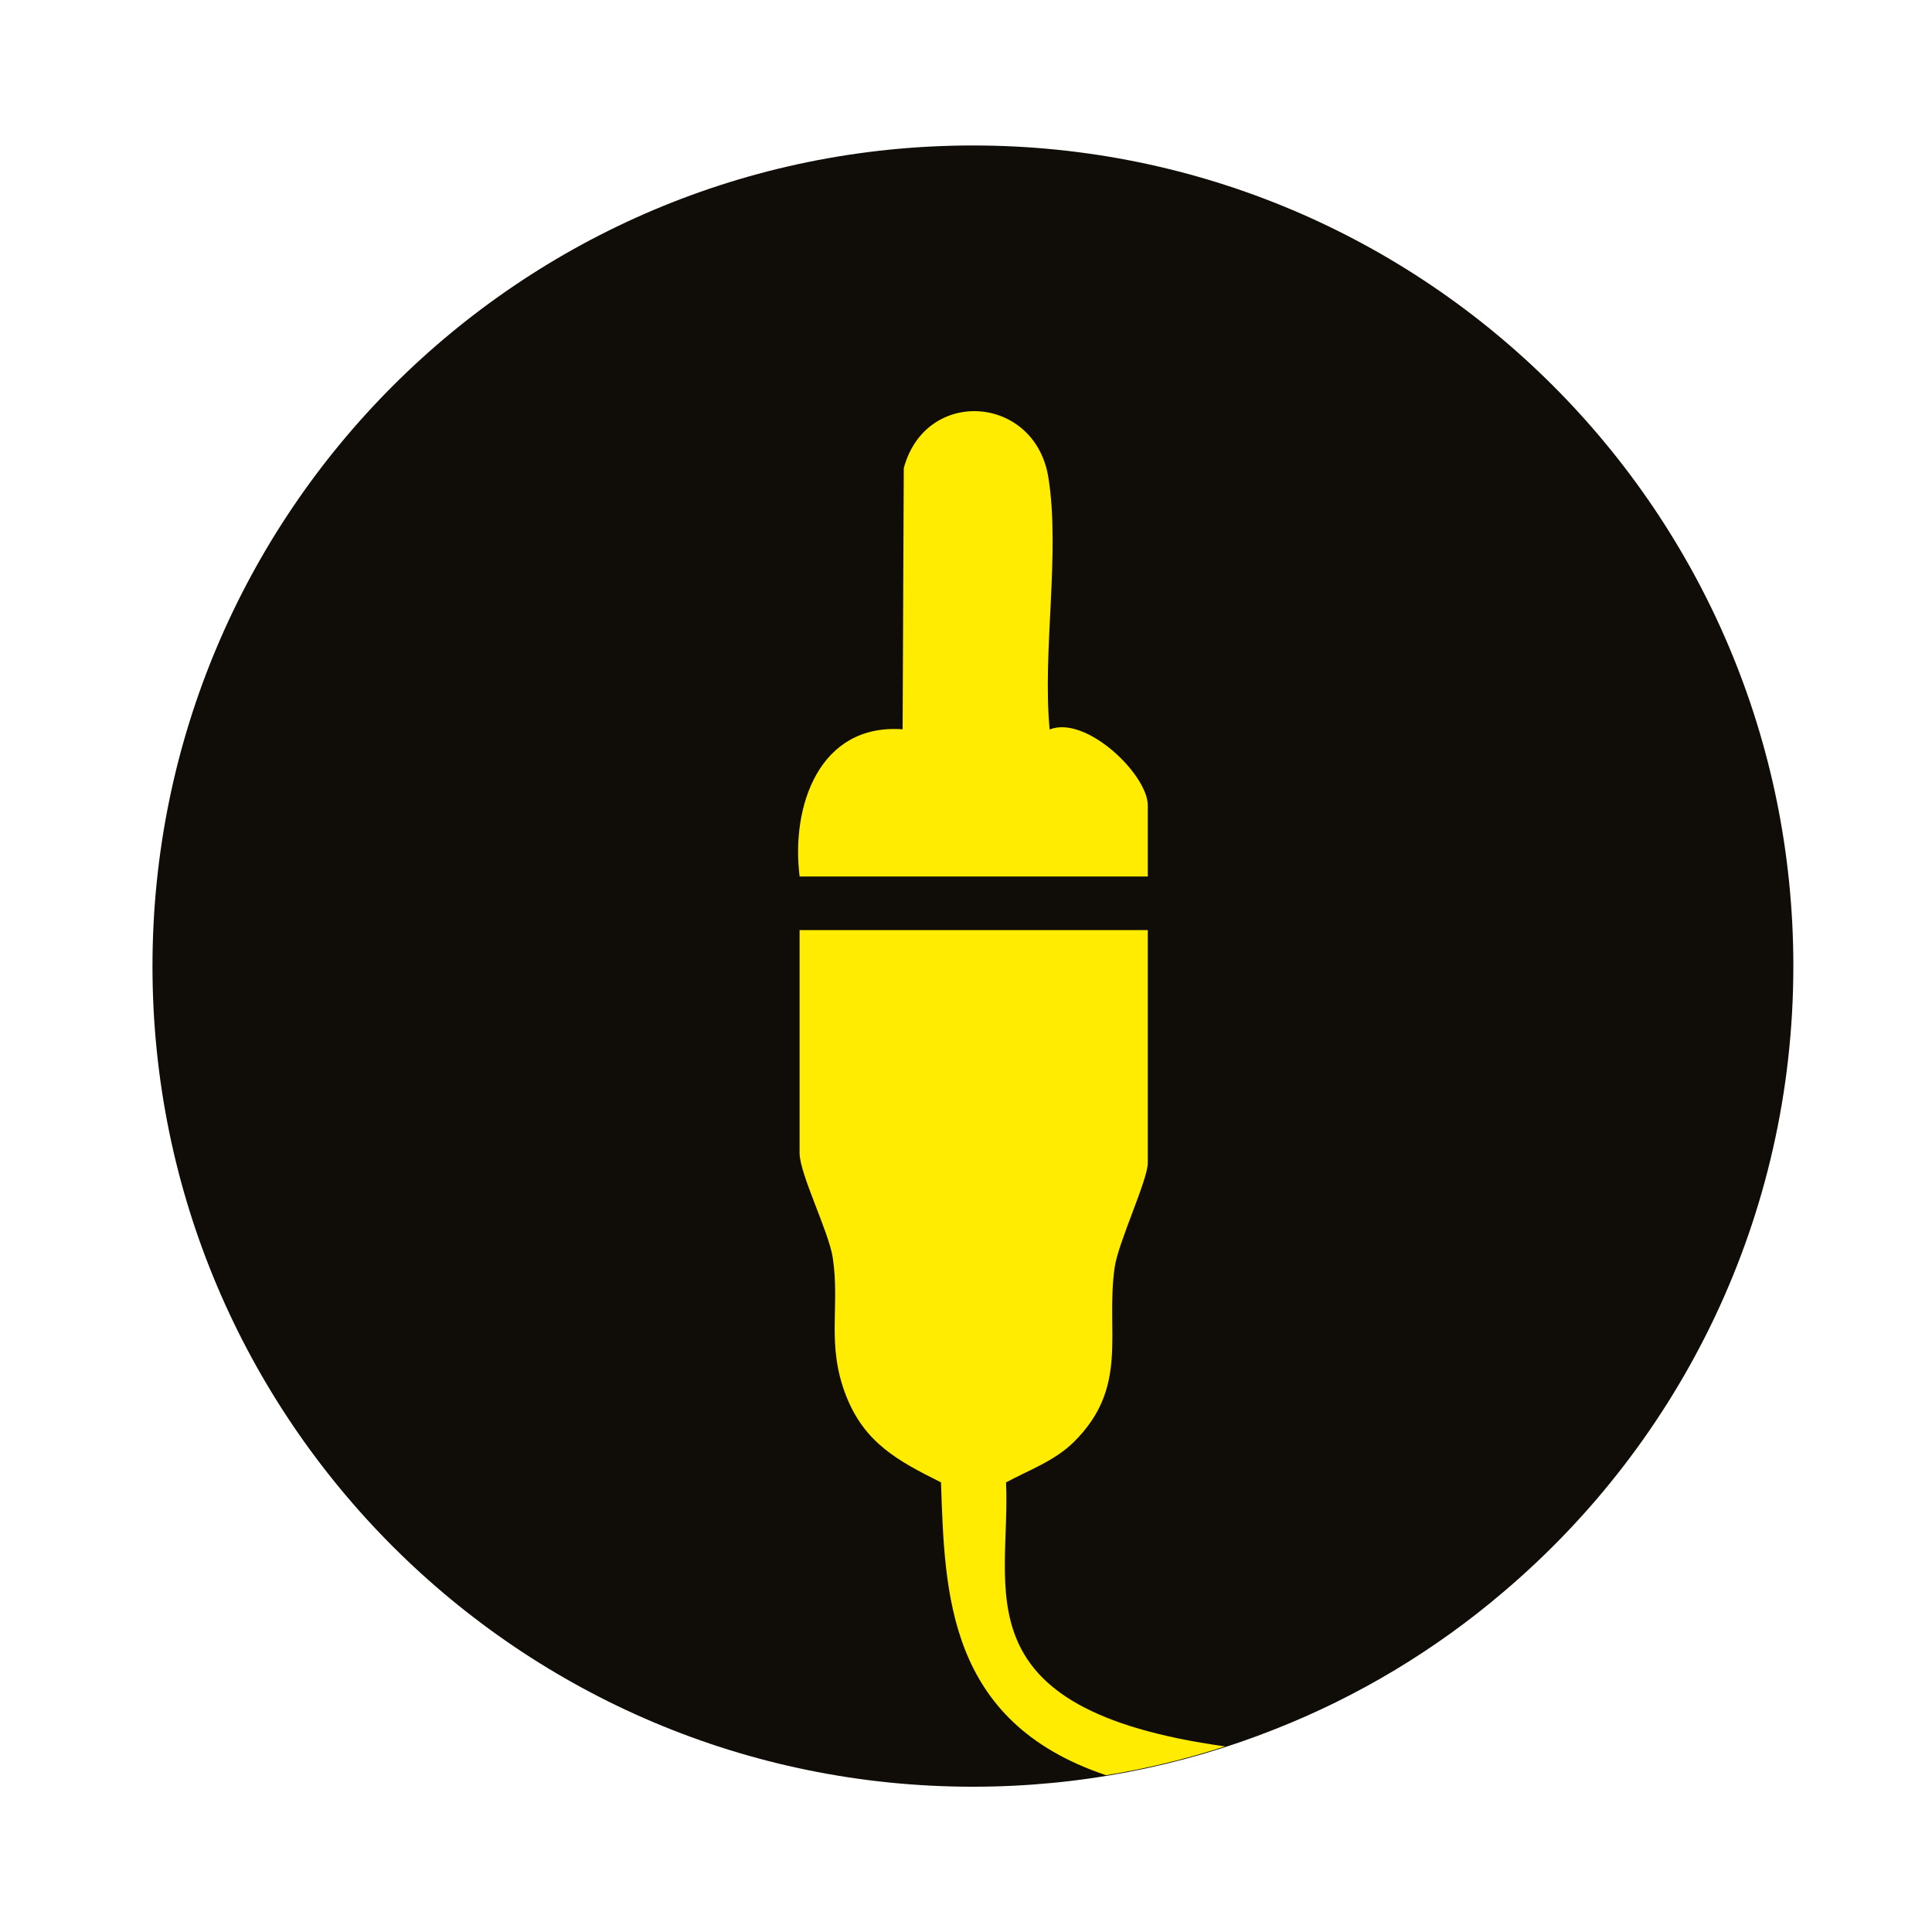 <?xml version="1.0" encoding="UTF-8"?>
<svg id="Calque_1" data-name="Calque 1" xmlns="http://www.w3.org/2000/svg" viewBox="0 0 99.21 99.21">
  <defs>
    <style>
      .cls-1 {
        fill: #100c08;
      }

      .cls-2 {
        fill: #ffec00;
      }
    </style>
  </defs>
  <path class="cls-1" d="M92.09,49.61c0,12.89-5.78,24.42-14.89,32.14-3.47,2.96-7.44,5.36-11.74,7.05-4.79,1.9-10.02,2.95-15.5,2.95-23.27,0-42.13-18.86-42.13-42.13S26.69,7.47,49.96,7.47s42.13,18.86,42.13,42.13Z"/>
  <path class="cls-2" d="M41.06,45c-.45-3.62,1.02-7.86,5.29-7.55l.06-13.41c1.13-4.19,6.77-3.76,7.43.51.61,3.88-.32,8.91.06,12.91,1.86-.75,5.04,2.31,5.04,3.9v3.65h-17.88Z"/>
  <path class="cls-2" d="M51.67,76.12c1.13-.62,2.45-1.07,3.47-2.07,2.87-2.84,1.62-5.63,2.1-8.98.19-1.29,1.7-4.48,1.7-5.35v-11.96h-17.88v11.46c0,1.05,1.5,4.04,1.7,5.35.39,2.52-.35,4.46.69,7.11.95,2.42,2.66,3.34,4.87,4.44.2,5.64.28,12.29,8.48,15.04,2.09-.34,4.13-.84,6.11-1.48-13.74-1.91-10.98-8.07-11.25-13.57Z"/>
</svg>